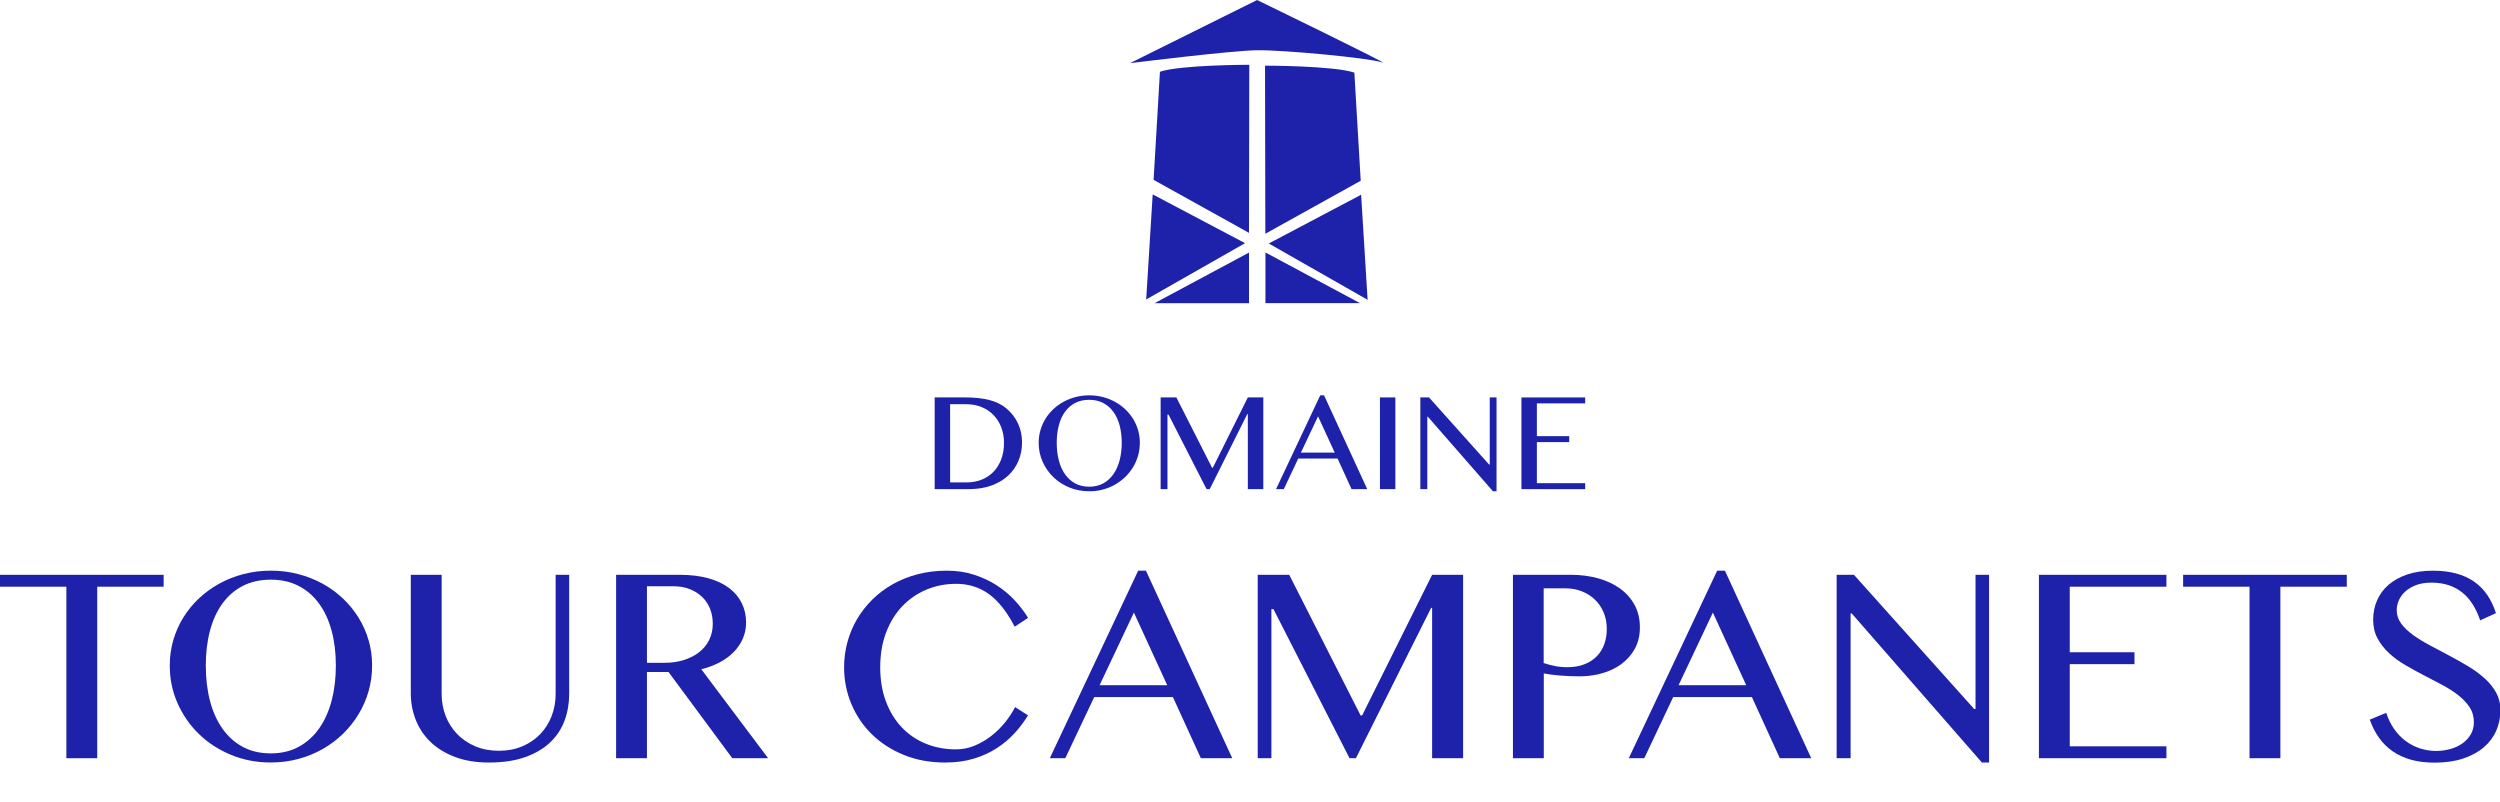 <svg xmlns="http://www.w3.org/2000/svg" width="910" height="292" viewBox="0 0 910 292" fill="none"><g clip-path="url(#clip0_50_2)"><path d="M340.23 144.66H351.36C354.78 144.66 357.73 144.98 360.19 145.62C362.65 146.26 364.71 147.28 366.36 148.69C368.24 150.3 369.65 152.15 370.6 154.23C371.55 156.31 372.02 158.58 372.02 161.05C372.02 163.52 371.6 165.61 370.75 167.67C369.9 169.73 368.66 171.53 367.02 173.07C365.38 174.61 363.36 175.82 360.95 176.71C358.54 177.6 355.79 178.04 352.68 178.04H340.22V144.66H340.23ZM345.84 175.6H351.81C353.69 175.6 355.46 175.29 357.12 174.67C358.78 174.05 360.23 173.13 361.46 171.9C362.69 170.67 363.67 169.17 364.38 167.38C365.09 165.59 365.45 163.53 365.45 161.18C365.45 159.12 365.11 157.22 364.44 155.5C363.77 153.78 362.83 152.3 361.62 151.06C360.41 149.82 358.97 148.85 357.3 148.17C355.63 147.48 353.8 147.14 351.83 147.14H345.84V175.61V175.6Z" fill="#1E22AA"></path><path d="M396.48 178.82C393.9 178.82 391.48 178.36 389.24 177.44C387 176.52 385.05 175.25 383.4 173.65C381.75 172.05 380.45 170.18 379.5 168.04C378.55 165.9 378.08 163.61 378.08 161.18C378.08 159.59 378.29 158.05 378.72 156.57C379.15 155.09 379.76 153.72 380.54 152.44C381.32 151.16 382.28 150 383.4 148.95C384.52 147.9 385.75 147 387.11 146.26C388.47 145.51 389.94 144.93 391.51 144.52C393.08 144.11 394.74 143.9 396.47 143.9C398.2 143.9 399.85 144.11 401.43 144.52C403.01 144.93 404.48 145.51 405.85 146.26C407.22 147.01 408.45 147.9 409.56 148.95C410.67 150 411.62 151.16 412.42 152.44C413.22 153.72 413.83 155.09 414.26 156.57C414.69 158.05 414.9 159.58 414.9 161.18C414.9 162.78 414.69 164.35 414.26 165.85C413.83 167.35 413.22 168.76 412.42 170.07C411.62 171.38 410.67 172.57 409.56 173.64C408.45 174.71 407.21 175.64 405.85 176.41C404.48 177.18 403.01 177.78 401.43 178.2C399.85 178.62 398.2 178.83 396.47 178.83L396.48 178.82ZM396.48 177.16C398.39 177.16 400.08 176.76 401.55 175.96C403.02 175.16 404.26 174.05 405.26 172.62C406.27 171.19 407.03 169.51 407.54 167.56C408.05 165.61 408.31 163.48 408.31 161.17C408.31 158.86 408.05 156.76 407.54 154.85C407.03 152.94 406.27 151.29 405.26 149.9C404.25 148.52 403.02 147.44 401.55 146.68C400.08 145.92 398.39 145.53 396.48 145.53C394.57 145.53 392.83 145.91 391.36 146.68C389.89 147.44 388.66 148.52 387.66 149.9C386.66 151.28 385.91 152.93 385.41 154.85C384.91 156.77 384.65 158.87 384.65 161.17C384.65 163.47 384.9 165.62 385.41 167.56C385.91 169.51 386.66 171.19 387.66 172.62C388.66 174.05 389.89 175.16 391.36 175.96C392.83 176.76 394.54 177.16 396.48 177.16Z" fill="#1E22AA"></path><path d="M422.46 144.66H428.2L441.19 170.26H441.47L454.21 144.66H459.85V178.04H454.21V150.68H454.03L440.34 178.04H439.18L425.34 150.91H424.96V178.04H422.47V144.66H422.46Z" fill="#1E22AA"></path><path d="M481.96 143.91L497.67 178.04H491.96L486.88 166.91H472.56L467.3 178.04H464.48L480.56 143.91H481.97H481.96ZM473.53 164.75H485.84L479.77 151.54L473.53 164.75Z" fill="#1E22AA"></path><path d="M502.3 144.66H507.91V178.04H502.3V144.66Z" fill="#1E22AA"></path><path d="M517 144.66H520.15L542.02 169.08H542.27V144.66H544.74V178.82H543.43L519.74 151.69H519.54V178.04H517V144.66Z" fill="#1E22AA"></path><path d="M577.01 144.66V146.83H559.42V158.76H571.2V160.93H559.42V175.88H577.01V178.05H553.8V144.67H577.01V144.66Z" fill="#1E22AA"></path><path d="M59.56 209.23V213.56H35.39V275.99H24.16V213.56H0V209.23H59.56Z" fill="#1E22AA"></path><path d="M98.58 277.55C93.41 277.55 88.59 276.63 84.11 274.78C79.63 272.93 75.73 270.41 72.43 267.2C69.12 263.99 66.52 260.25 64.63 255.97C62.73 251.69 61.79 247.12 61.79 242.25C61.79 239.06 62.22 235.99 63.07 233.04C63.93 230.09 65.14 227.33 66.72 224.78C68.3 222.23 70.2 219.9 72.43 217.81C74.66 215.71 77.14 213.92 79.86 212.42C82.58 210.93 85.52 209.77 88.67 208.95C91.82 208.13 95.13 207.72 98.59 207.72C102.05 207.72 105.35 208.13 108.51 208.95C111.66 209.77 114.61 210.93 117.35 212.42C120.09 213.91 122.56 215.71 124.78 217.81C127 219.91 128.9 222.23 130.49 224.78C132.08 227.33 133.31 230.08 134.17 233.04C135.03 236 135.45 239.06 135.45 242.25C135.45 245.44 135.02 248.59 134.17 251.59C133.32 254.59 132.09 257.4 130.49 260.02C128.9 262.64 126.99 265.02 124.78 267.17C122.56 269.32 120.09 271.16 117.35 272.71C114.61 274.25 111.67 275.45 108.51 276.28C105.35 277.12 102.05 277.54 98.59 277.54L98.58 277.55ZM98.58 274.23C102.41 274.23 105.79 273.43 108.72 271.84C111.66 270.25 114.13 268.02 116.15 265.17C118.16 262.32 119.68 258.94 120.71 255.05C121.73 251.16 122.25 246.89 122.25 242.26C122.25 237.63 121.74 233.45 120.71 229.62C119.69 225.79 118.17 222.5 116.15 219.73C114.14 216.96 111.66 214.81 108.72 213.29C105.78 211.76 102.4 211 98.58 211C94.76 211 91.27 211.76 88.33 213.29C85.39 214.82 82.93 216.97 80.93 219.73C78.93 222.5 77.43 225.8 76.42 229.62C75.41 233.45 74.91 237.66 74.91 242.26C74.91 246.86 75.41 251.15 76.42 255.05C77.43 258.94 78.93 262.32 80.93 265.17C82.93 268.02 85.39 270.25 88.33 271.84C91.27 273.43 94.68 274.23 98.58 274.23Z" fill="#1E22AA"></path><path d="M149.53 209.23H160.76V252.58C160.76 255.43 161.25 258.11 162.22 260.61C163.19 263.11 164.59 265.3 166.4 267.18C168.21 269.06 170.4 270.55 172.97 271.64C175.54 272.73 178.4 273.28 181.55 273.28C184.7 273.28 187.61 272.74 190.16 271.64C192.71 270.55 194.88 269.06 196.68 267.18C198.48 265.3 199.85 263.11 200.81 260.61C201.77 258.11 202.25 255.43 202.25 252.58V209.23H207.18V252.58C207.18 256 206.63 259.23 205.52 262.25C204.41 265.27 202.68 267.91 200.31 270.18C197.94 272.45 194.91 274.24 191.22 275.57C187.53 276.9 183.1 277.56 177.93 277.56C173.33 277.56 169.26 276.9 165.72 275.57C162.18 274.24 159.21 272.44 156.81 270.16C154.41 267.88 152.6 265.2 151.37 262.13C150.14 259.06 149.53 255.78 149.53 252.29V209.24V209.23Z" fill="#1E22AA"></path><path d="M224.25 209.23H247.41C251.4 209.23 254.91 209.66 257.93 210.51C260.95 211.37 263.47 212.57 265.48 214.11C267.49 215.65 269.01 217.49 270.04 219.62C271.06 221.75 271.58 224.08 271.58 226.59C271.58 228.67 271.18 230.62 270.4 232.43C269.61 234.24 268.5 235.88 267.08 237.34C265.65 238.8 263.93 240.06 261.92 241.12C259.91 242.18 257.69 243.01 255.27 243.61L279.59 275.98H266.55L243.34 244.61H235.49V275.98H224.26V209.22L224.25 209.23ZM235.48 241.25H241.98C244.5 241.25 246.82 240.92 248.95 240.24C251.08 239.57 252.93 238.62 254.49 237.4C256.05 236.18 257.27 234.69 258.14 232.94C259.01 231.2 259.45 229.23 259.45 227.05C259.45 225.04 259.11 223.19 258.42 221.51C257.73 219.83 256.76 218.4 255.5 217.21C254.24 216.02 252.75 215.09 251.02 214.42C249.29 213.75 247.4 213.41 245.36 213.41H235.49V241.25H235.48Z" fill="#1E22AA"></path><path d="M320.4 242.86C320.4 247.53 321.1 251.71 322.51 255.42C323.92 259.13 325.86 262.27 328.32 264.84C330.79 267.41 333.7 269.37 337.05 270.73C340.41 272.09 344.05 272.77 347.98 272.77C350.33 272.77 352.59 272.32 354.78 271.41C356.96 270.5 358.98 269.32 360.85 267.86C362.72 266.4 364.38 264.76 365.86 262.93C367.34 261.1 368.55 259.25 369.48 257.37L374.21 260.39C372.83 262.64 371.21 264.8 369.33 266.86C367.45 268.92 365.28 270.75 362.81 272.35C360.34 273.94 357.56 275.21 354.45 276.15C351.35 277.09 347.88 277.56 344.05 277.56C338.51 277.56 333.49 276.64 328.97 274.79C324.46 272.94 320.59 270.44 317.37 267.29C314.15 264.14 311.66 260.45 309.89 256.24C308.13 252.03 307.25 247.57 307.25 242.87C307.25 239.75 307.65 236.7 308.46 233.73C309.27 230.76 310.43 227.97 311.96 225.37C313.49 222.77 315.35 220.39 317.55 218.22C319.75 216.05 322.23 214.19 325 212.63C327.77 211.07 330.8 209.86 334.09 209.01C337.38 208.15 340.89 207.73 344.61 207.73C348.33 207.73 351.45 208.21 354.45 209.17C357.45 210.13 360.19 211.39 362.66 212.97C365.13 214.55 367.33 216.37 369.26 218.43C371.19 220.49 372.84 222.65 374.22 224.9L369.34 228.12C366.55 222.72 363.43 218.76 359.98 216.26C356.52 213.76 352.55 212.51 348.05 212.51C344.19 212.51 340.58 213.22 337.23 214.62C333.87 216.03 330.94 218.04 328.44 220.66C325.94 223.28 323.98 226.46 322.55 230.2C321.12 233.94 320.41 238.16 320.41 242.86H320.4Z" fill="#1E22AA"></path><path d="M417.12 207.72L448.54 275.99H437.11L426.94 253.74H398.29L387.77 275.99H382.13L414.3 207.72H417.12ZM400.25 249.41H424.87L412.74 222.98L400.25 249.41Z" fill="#1E22AA"></path><path d="M457.8 209.23H469.28L495.26 260.43H495.81L521.29 209.23H532.57V275.99H521.29V221.26H520.94L493.55 275.99H491.23L463.54 221.72H462.79V275.99H457.81V209.23H457.8Z" fill="#1E22AA"></path><path d="M550.69 209.23H571.84C575.33 209.23 578.6 209.65 581.66 210.49C584.71 211.33 587.37 212.56 589.64 214.19C591.91 215.82 593.68 217.81 594.98 220.18C596.27 222.55 596.92 225.26 596.92 228.31C596.92 231.36 596.29 233.97 595.03 236.22C593.77 238.47 592.11 240.33 590.05 241.81C587.99 243.29 585.64 244.39 583.03 245.11C580.41 245.83 577.74 246.19 575.03 246.19C573.86 246.19 572.63 246.17 571.36 246.11C570.08 246.06 568.86 245.98 567.68 245.88C566.5 245.78 565.41 245.66 564.41 245.53C563.4 245.4 562.58 245.26 561.94 245.13V275.99H550.71V209.23H550.69ZM561.92 241.35C563.2 241.79 564.55 242.15 566 242.43C567.44 242.72 568.92 242.86 570.43 242.86C572.85 242.86 574.96 242.5 576.77 241.78C578.58 241.06 580.09 240.07 581.3 238.81C582.51 237.55 583.41 236.07 583.99 234.38C584.58 232.69 584.87 230.88 584.87 228.97C584.87 226.72 584.48 224.69 583.71 222.88C582.94 221.07 581.87 219.52 580.51 218.22C579.15 216.93 577.56 215.93 575.73 215.22C573.9 214.51 571.94 214.16 569.86 214.16H561.9V241.35H561.92Z" fill="#1E22AA"></path><path d="M627.87 207.72L659.29 275.99H647.86L637.69 253.74H609.04L598.52 275.99H592.88L625.05 207.72H627.87ZM611 249.41H635.62L623.49 222.98L611 249.41Z" fill="#1E22AA"></path><path d="M668.55 209.23H674.84L718.59 258.07H719.09V209.23H724.02V277.55H721.4L674.02 223.28H673.62V275.99H668.54V209.23H668.55Z" fill="#1E22AA"></path><path d="M788.58 209.23V213.56H753.39V237.42H776.95V241.75H753.39V271.66H788.58V275.99H742.16V209.23H788.58Z" fill="#1E22AA"></path><path d="M854.23 209.23V213.56H830.06V275.99H818.83V213.56H794.66V209.23H854.22H854.23Z" fill="#1E22AA"></path><path d="M887.05 273.32C888.69 273.32 890.32 273.09 891.93 272.64C893.54 272.19 894.98 271.52 896.26 270.63C897.54 269.74 898.56 268.65 899.33 267.36C900.1 266.07 900.49 264.57 900.49 262.85C900.49 260.8 899.96 258.98 898.9 257.39C897.84 255.8 896.46 254.34 894.75 253.01C893.04 251.68 891.08 250.43 888.88 249.26C886.68 248.09 884.44 246.91 882.16 245.74C879.88 244.57 877.64 243.33 875.44 242.04C873.24 240.75 871.29 239.3 869.57 237.71C867.86 236.12 866.47 234.34 865.42 232.37C864.36 230.41 863.83 228.15 863.83 225.6C863.83 223.05 864.31 220.68 865.26 218.5C866.22 216.32 867.62 214.43 869.46 212.84C871.31 211.25 873.58 210 876.28 209.09C878.98 208.18 882.08 207.73 885.57 207.73C888.73 207.73 891.54 208.07 894.03 208.74C896.51 209.41 898.7 210.4 900.57 211.71C902.45 213.02 904.04 214.63 905.35 216.54C906.66 218.45 907.72 220.67 908.52 223.19L902.78 225.81C902.11 223.76 901.25 221.89 900.21 220.2C899.17 218.51 897.93 217.05 896.48 215.85C895.04 214.64 893.37 213.71 891.47 213.06C889.57 212.41 887.43 212.08 885.05 212.08C882.94 212.08 881.09 212.37 879.51 212.96C877.93 213.55 876.61 214.32 875.56 215.28C874.5 216.24 873.71 217.31 873.19 218.5C872.67 219.69 872.41 220.91 872.41 222.15C872.41 223.9 872.95 225.5 874.02 226.96C875.09 228.42 876.52 229.8 878.3 231.09C880.08 232.38 882.1 233.63 884.37 234.84C886.64 236.05 888.94 237.27 891.29 238.52C893.64 239.76 895.95 241.05 898.21 242.4C900.47 243.74 902.5 245.21 904.28 246.81C906.06 248.4 907.49 250.15 908.56 252.05C909.63 253.95 910.17 256.07 910.17 258.42C910.17 261.07 909.67 263.56 908.66 265.9C907.65 268.24 906.14 270.26 904.13 271.99C902.12 273.72 899.62 275.09 896.63 276.09C893.64 277.1 890.17 277.6 886.21 277.6C882.99 277.6 880.12 277.25 877.6 276.54C875.08 275.83 872.86 274.81 870.93 273.47C869 272.13 867.35 270.49 865.97 268.56C864.59 266.63 863.47 264.42 862.6 261.94L868.59 259.47C869.3 261.65 870.24 263.6 871.43 265.31C872.62 267.02 874.01 268.47 875.58 269.66C877.16 270.85 878.91 271.77 880.84 272.4C882.77 273.04 884.83 273.36 887.01 273.36L887.05 273.32Z" fill="#1E22AA"></path><path d="M457.59 0L411.32 22.99C411.32 22.99 447.96 18.42 457.59 18.29C467.22 18.16 498.6 21.09 503.18 22.74C507.75 24.39 457.59 0.01 457.59 0.01V0Z" fill="#1E22AA"></path><path d="M422.22 26.12L419.91 65.47L454.63 84.76L454.74 23.58C454.74 23.58 429.72 23.58 422.22 26.12Z" fill="#1E22AA"></path><path d="M492.99 26.44L495.3 65.79L460.58 85.08L460.47 23.9C460.47 23.9 485.49 23.9 492.99 26.44Z" fill="#1E22AA"></path><path d="M419.58 70.76L417.21 109.01L453.2 88.51L419.58 70.76Z" fill="#1E22AA"></path><path d="M461.83 88.63L495.45 70.88L497.81 109.13" fill="#1E22AA"></path><path d="M454.64 91.93L420.24 110.37H454.64V91.93Z" fill="#1E22AA"></path><path d="M460.62 91.9L495.03 110.34H460.62V91.9Z" fill="#1E22AA"></path></g><defs><clipPath id="clip0_50_2"><rect width="910" height="292" fill="white"></rect></clipPath></defs></svg>